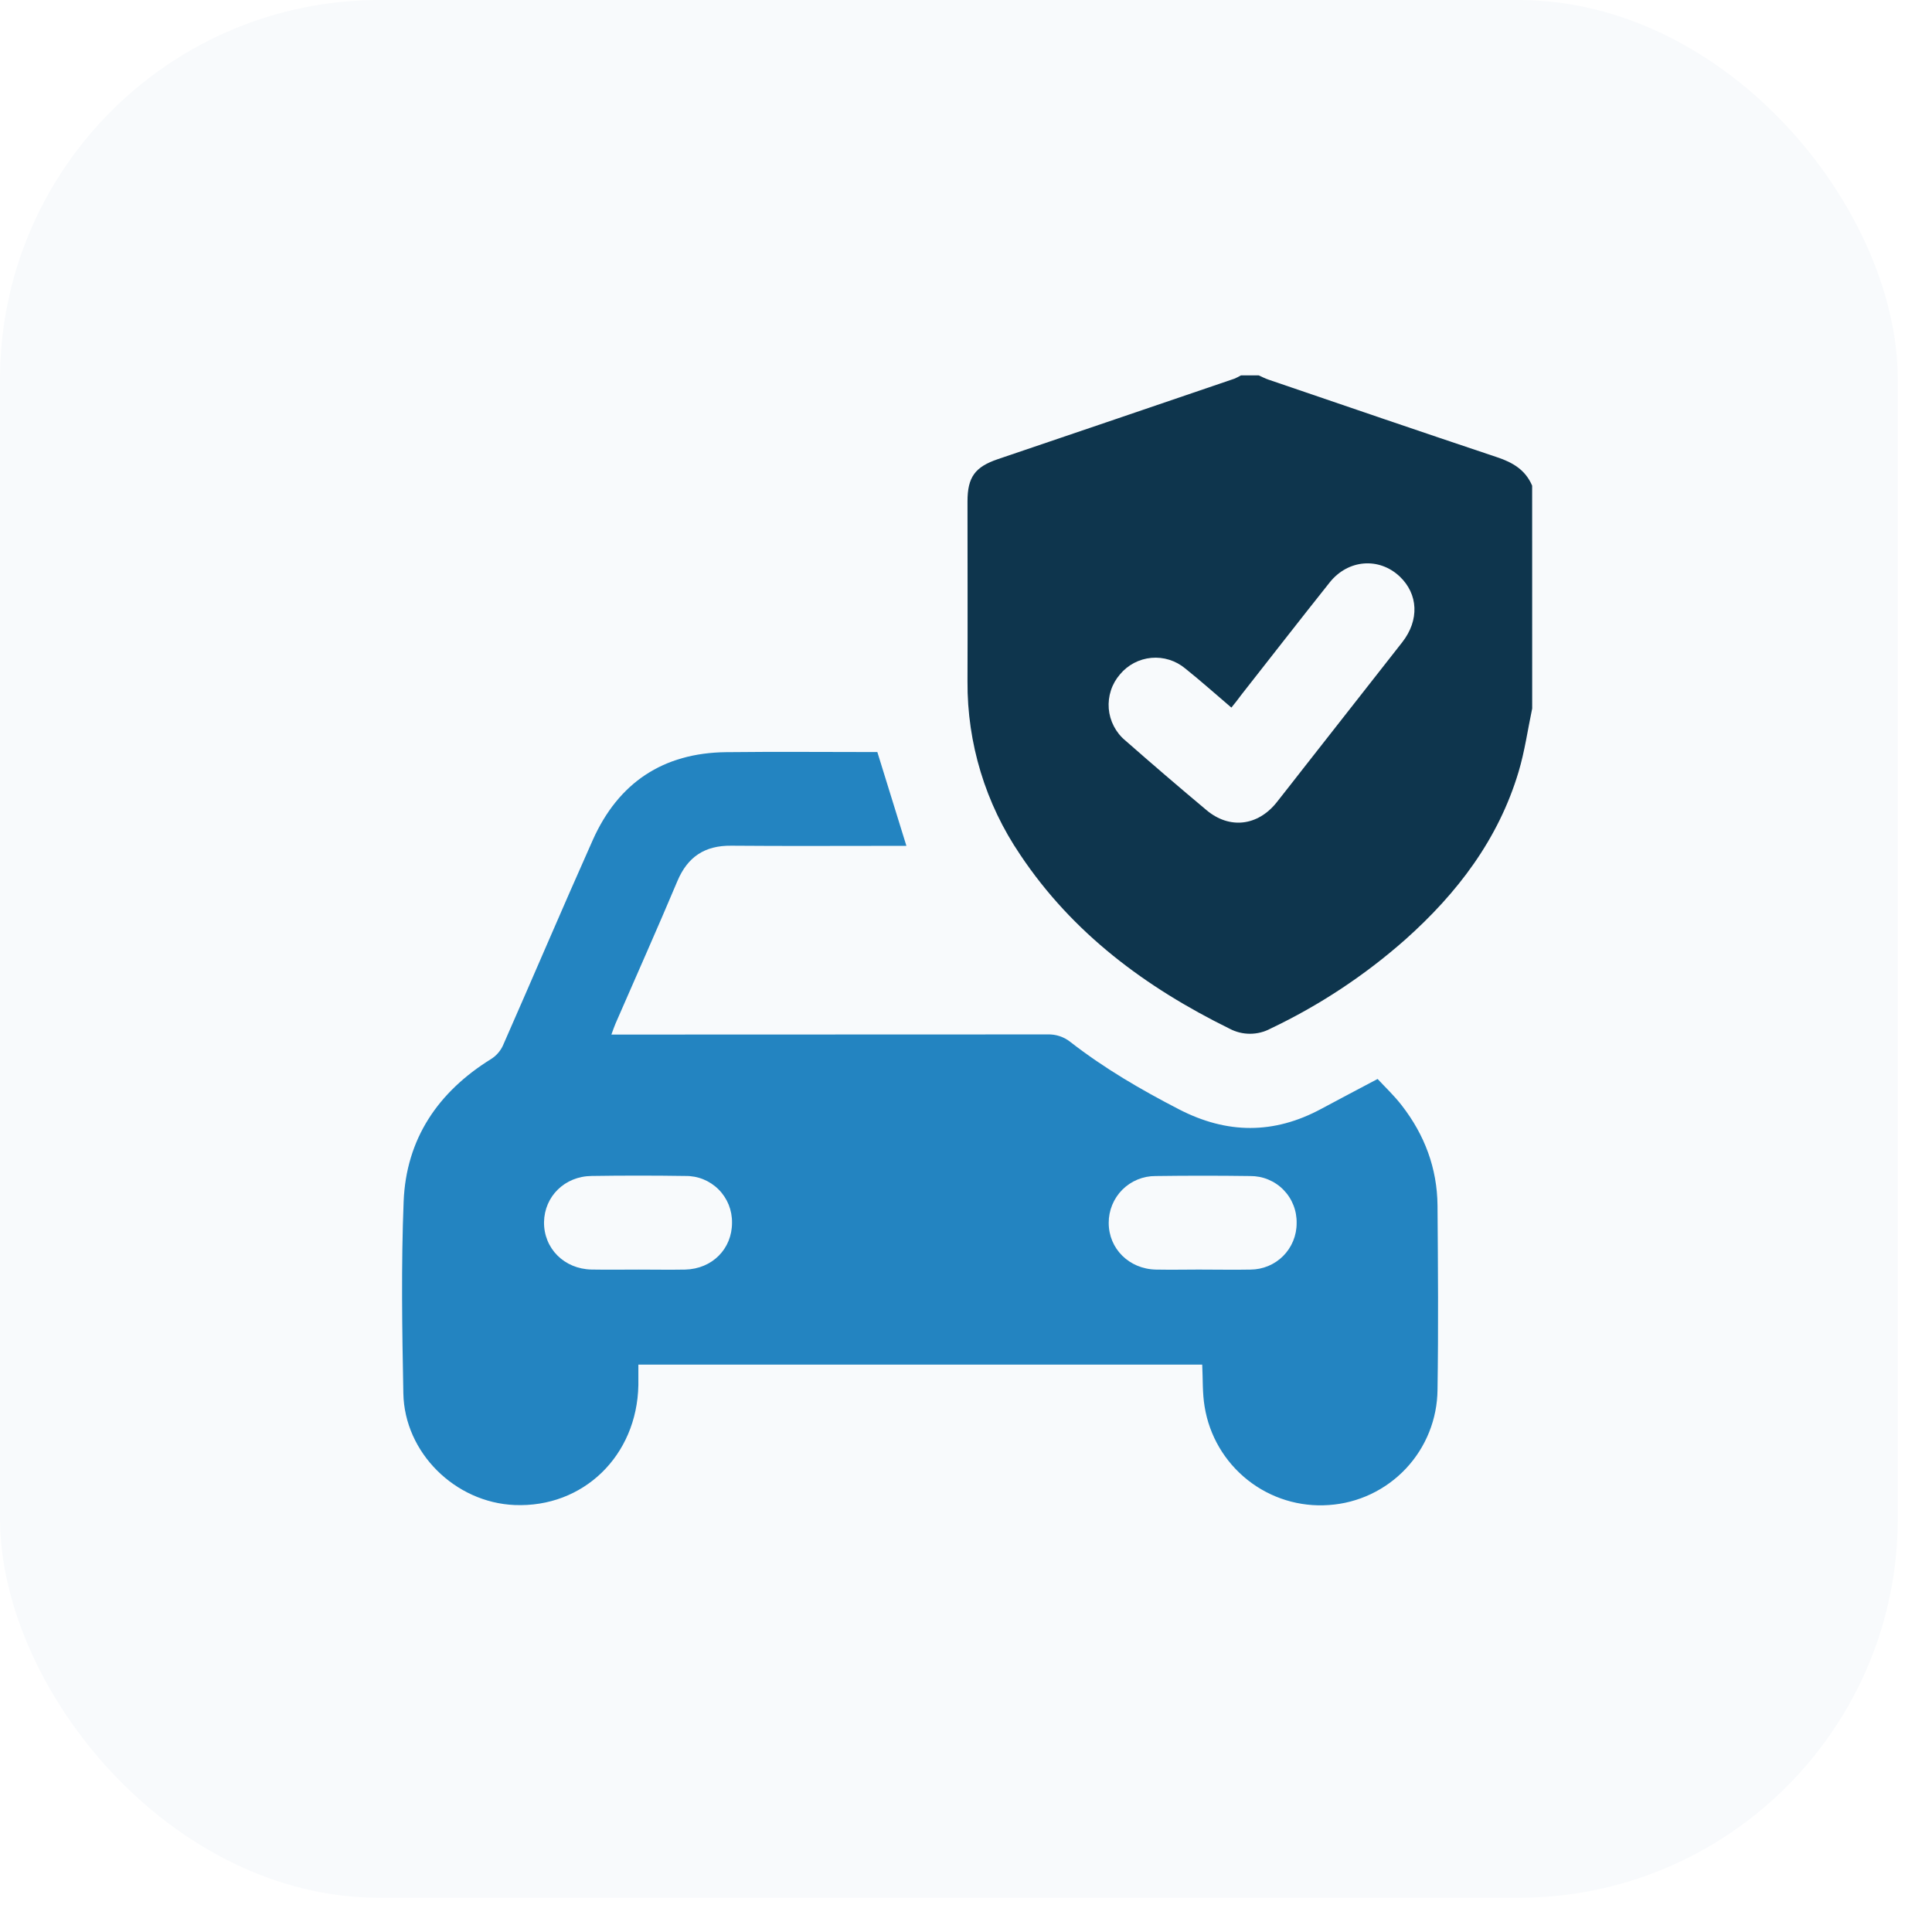 <svg width="53" height="53" viewBox="0 0 53 53" fill="none" xmlns="http://www.w3.org/2000/svg">
<rect width="52.062" height="52.062" rx="10.412" fill="#F8FAFC"/>
<g clip-path="url(#clip0_9321_31266)">
<path d="M42.032 19.436C41.91 20.015 41.828 20.607 41.659 21.172C41.105 23.026 39.976 24.504 38.553 25.773C37.441 26.756 36.197 27.579 34.857 28.216C34.685 28.309 34.492 28.358 34.296 28.359C34.1 28.36 33.907 28.313 33.733 28.221C31.433 27.089 29.428 25.606 27.988 23.449C27.035 22.047 26.53 20.388 26.541 18.692C26.547 17.047 26.541 15.403 26.541 13.758C26.541 13.088 26.747 12.809 27.373 12.596C29.536 11.863 31.698 11.127 33.861 10.389C33.924 10.362 33.985 10.332 34.044 10.297H34.528C34.617 10.336 34.705 10.383 34.797 10.414C36.886 11.127 38.975 11.843 41.069 12.543C41.5 12.686 41.849 12.892 42.031 13.324L42.032 19.436ZM33.781 19.412C33.344 19.04 32.939 18.677 32.514 18.338C32.386 18.231 32.238 18.15 32.078 18.1C31.919 18.05 31.752 18.032 31.585 18.047C31.419 18.062 31.257 18.11 31.11 18.187C30.962 18.265 30.831 18.371 30.724 18.5C30.613 18.628 30.528 18.777 30.476 18.938C30.423 19.099 30.403 19.27 30.416 19.439C30.43 19.608 30.478 19.772 30.556 19.923C30.634 20.073 30.741 20.207 30.872 20.315C31.608 20.962 32.351 21.599 33.1 22.226C33.727 22.751 34.497 22.662 35.015 22.02C35.257 21.715 35.5 21.403 35.742 21.093C36.651 19.936 37.561 18.776 38.469 17.616C38.941 17.011 38.907 16.297 38.397 15.814C37.831 15.281 36.983 15.345 36.479 15.975C35.662 17.001 34.858 18.036 34.048 19.067C33.965 19.183 33.878 19.29 33.781 19.41V19.412Z" fill="#0E354D"/>
<path d="M24.068 20.631C24.339 21.505 24.598 22.339 24.865 23.204H24.566C23.064 23.204 21.562 23.213 20.059 23.2C19.337 23.193 18.865 23.501 18.583 24.17C18.032 25.479 17.452 26.776 16.886 28.078C16.851 28.159 16.824 28.24 16.772 28.381H17.153C21.014 28.381 24.876 28.38 28.738 28.377C28.967 28.369 29.192 28.445 29.37 28.589C30.296 29.309 31.302 29.895 32.345 30.433C33.66 31.112 34.946 31.119 36.244 30.42C36.74 30.153 37.239 29.892 37.791 29.599C38.002 29.826 38.25 30.059 38.456 30.327C39.08 31.131 39.425 32.045 39.435 33.068C39.448 34.752 39.461 36.438 39.435 38.123C39.428 38.929 39.118 39.703 38.566 40.289C38.013 40.876 37.26 41.233 36.456 41.287C35.654 41.346 34.858 41.101 34.227 40.601C33.596 40.101 33.174 39.383 33.046 38.588C32.983 38.215 33 37.829 32.98 37.435H17.512C17.512 37.629 17.512 37.817 17.512 38.001C17.474 39.937 15.999 41.365 14.118 41.287C12.489 41.22 11.095 39.854 11.065 38.223C11.031 36.468 11.004 34.71 11.073 32.958C11.142 31.242 12.016 29.955 13.47 29.053C13.61 28.965 13.722 28.839 13.793 28.69C14.622 26.809 15.425 24.918 16.262 23.043C16.964 21.472 18.19 20.654 19.916 20.634C21.302 20.618 22.695 20.631 24.068 20.631ZM17.528 34.828C17.95 34.828 18.374 34.836 18.796 34.828C19.538 34.81 20.081 34.261 20.081 33.545C20.084 33.375 20.053 33.207 19.99 33.049C19.926 32.892 19.832 32.749 19.712 32.629C19.592 32.509 19.449 32.415 19.292 32.351C19.135 32.288 18.967 32.257 18.797 32.26C17.942 32.247 17.086 32.247 16.229 32.26C15.491 32.268 14.936 32.82 14.924 33.525C14.916 34.247 15.476 34.811 16.226 34.827C16.662 34.835 17.095 34.828 17.528 34.828ZM32.976 34.828C33.42 34.828 33.865 34.837 34.305 34.828C34.472 34.827 34.637 34.794 34.791 34.73C34.944 34.666 35.084 34.573 35.201 34.455C35.319 34.336 35.412 34.196 35.475 34.042C35.538 33.888 35.571 33.723 35.57 33.556C35.574 33.387 35.544 33.218 35.482 33.061C35.42 32.903 35.327 32.76 35.208 32.639C35.09 32.518 34.948 32.423 34.791 32.358C34.635 32.293 34.467 32.261 34.298 32.262C33.432 32.25 32.566 32.25 31.7 32.262C31.531 32.261 31.363 32.294 31.207 32.358C31.051 32.422 30.909 32.517 30.789 32.636C30.67 32.756 30.575 32.898 30.511 33.055C30.447 33.211 30.414 33.379 30.415 33.548C30.415 34.255 30.973 34.811 31.708 34.828C32.131 34.836 32.553 34.828 32.976 34.827V34.828Z" fill="#2384C1"/>
</g>
<defs>
<clipPath id="clip0_9321_31266">
<rect width="31" height="31" fill="white" transform="translate(11.031 10.292)"/>
</clipPath>
</defs>
</svg>
